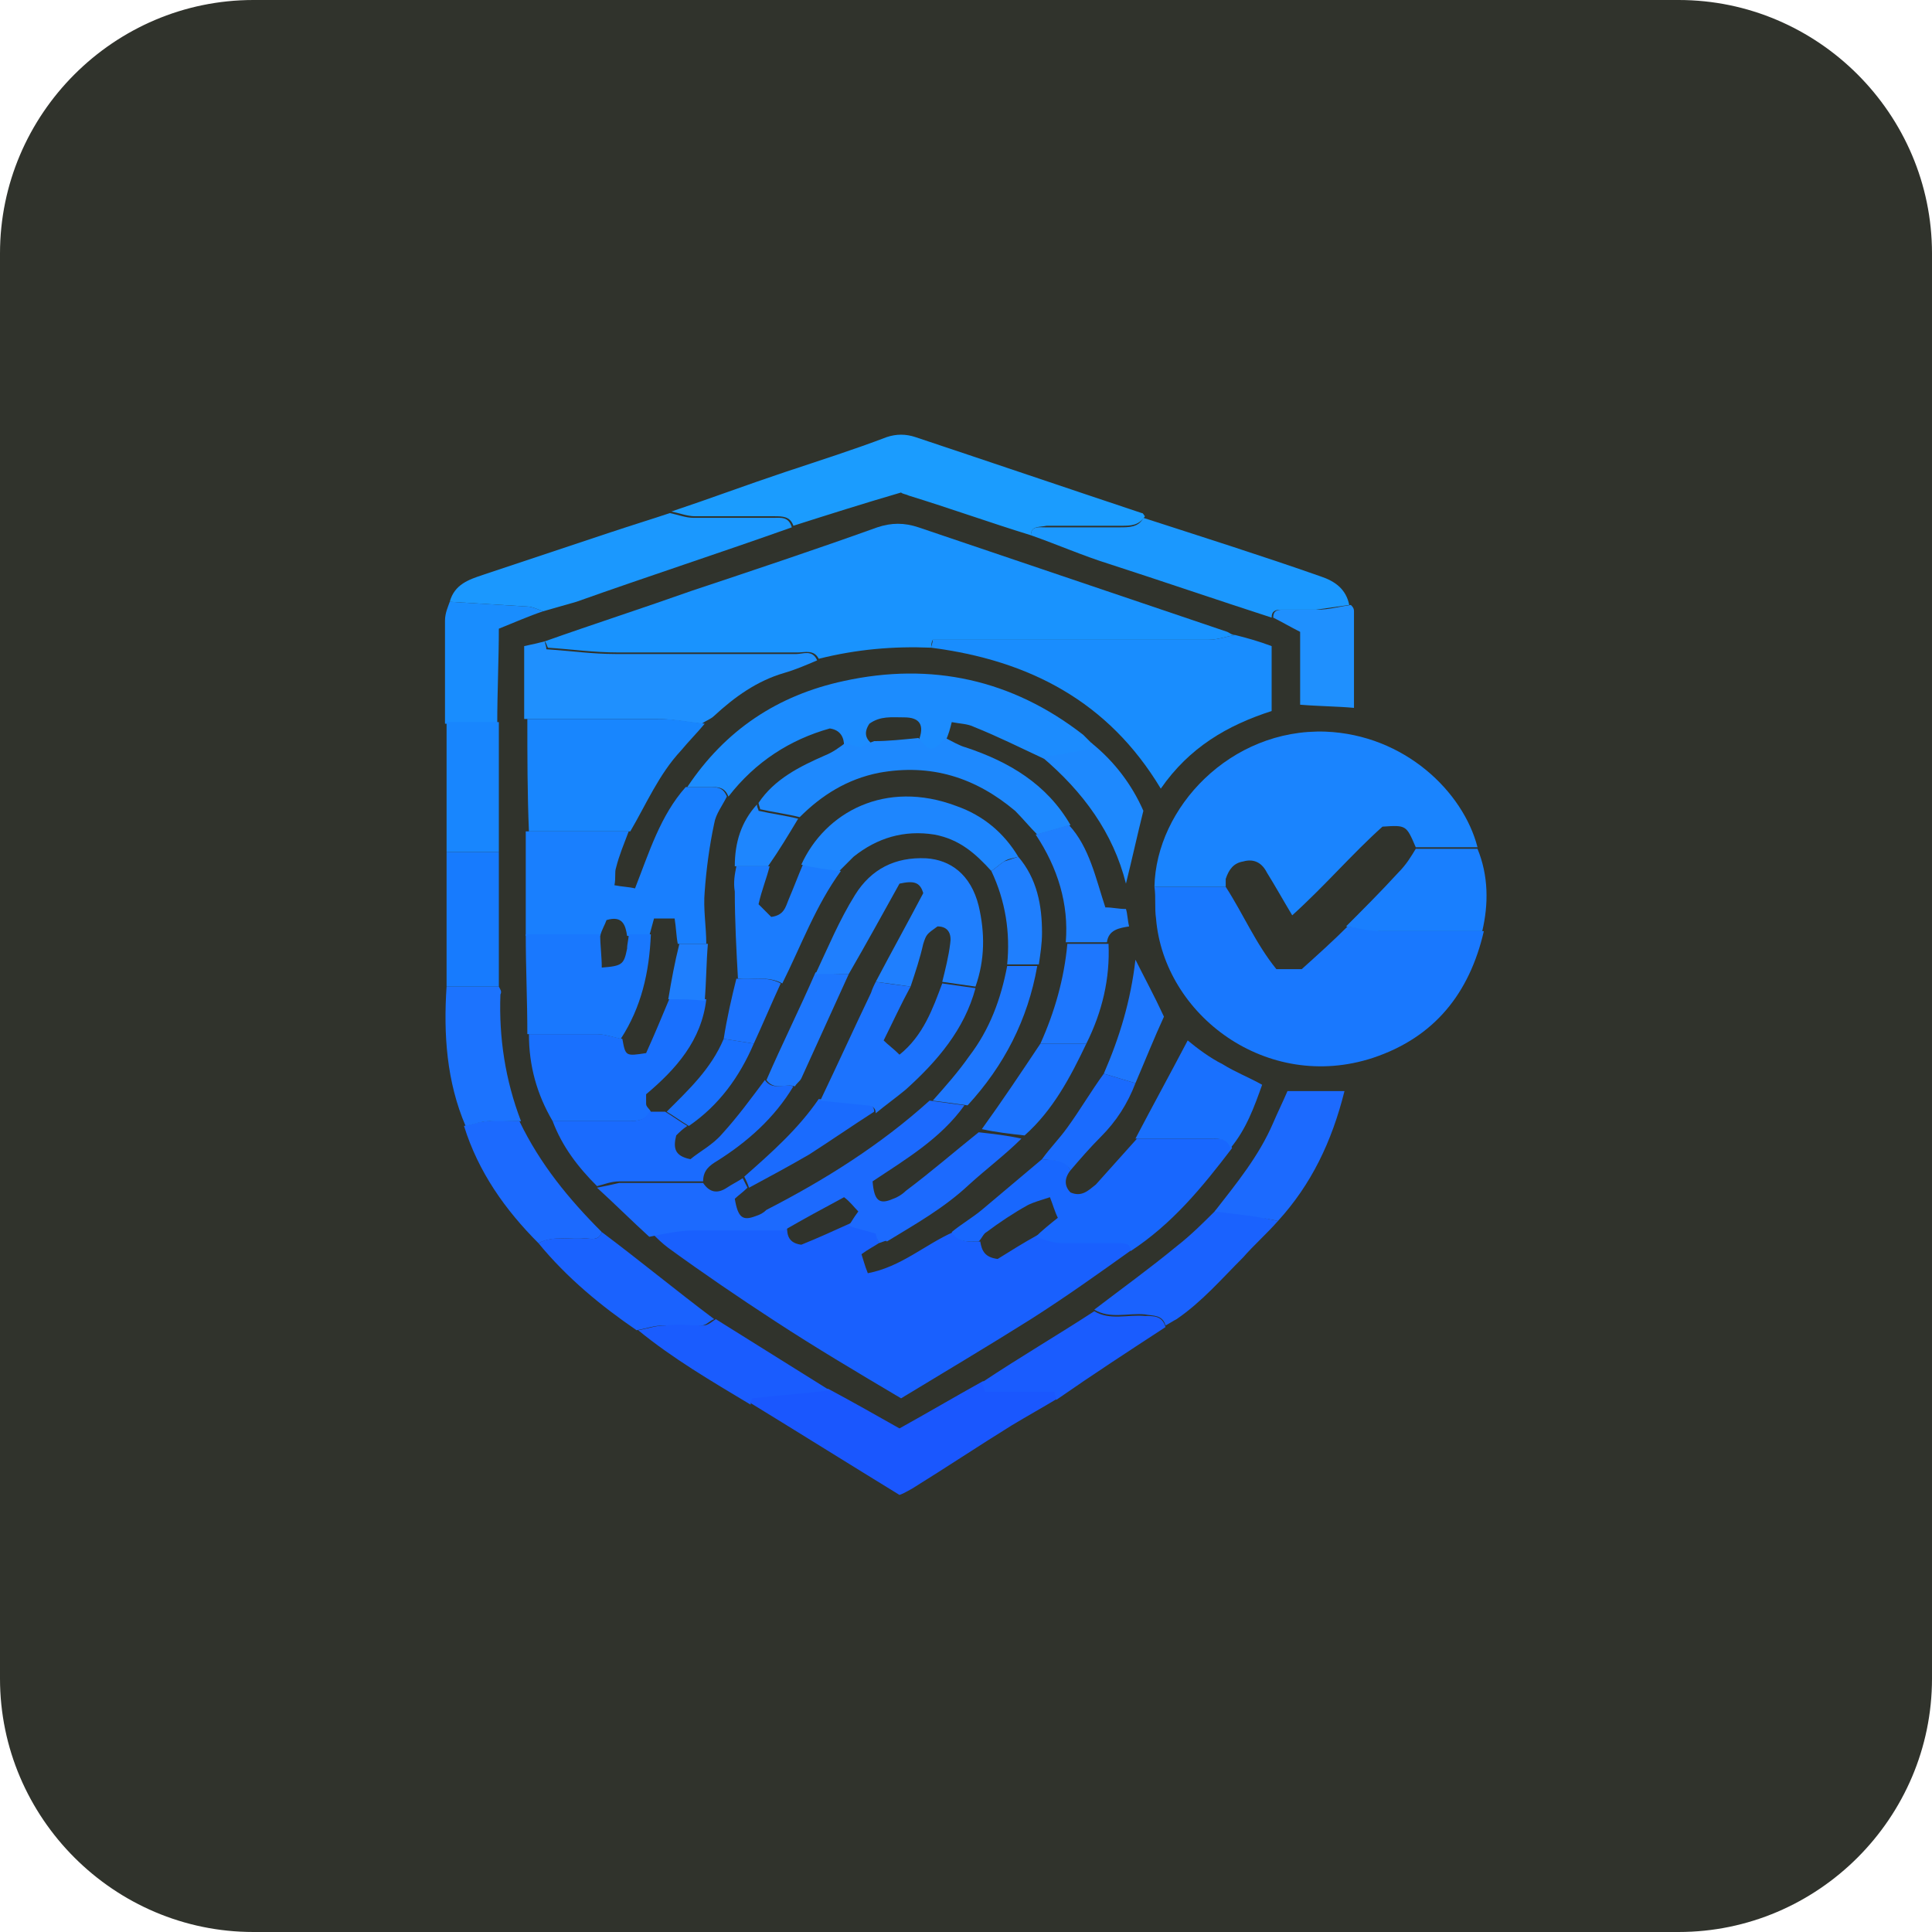 <svg xmlns="http://www.w3.org/2000/svg" xmlns:xlink="http://www.w3.org/1999/xlink" id="Layer_1" x="0px" y="0px" viewBox="0 0 122 122" style="enable-background:new 0 0 122 122;" xml:space="preserve"><style type="text/css">	.st0{fill:#30332C;}	.st1{fill:#1993FE;}	.st2{fill:#1960FE;}	.st3{fill:#1978FE;}	.st4{fill:#1A84FE;}	.st5{fill:#198DFE;}	.st6{fill:#1B9CFE;}	.st7{fill:#197FFE;}	.st8{fill:#1C6AFE;}	.st9{fill:#1C8CFE;}	.st10{fill:#1F90FE;}	.st11{fill:#1886FE;}	.st12{fill:#1A57FE;}	.st13{fill:#1867FE;}	.st14{fill:#1B98FE;}	.st15{fill:#1970FE;}	.st16{fill:#1E89FE;}	.st17{fill:#1A6BFE;}	.st18{fill:#1A62FE;}	.st19{fill:#1C73FE;}	.st20{fill:#1A5CFE;}	.st21{fill:#177BFE;}	.st22{fill:#1F7FFE;}	.st23{fill:#1E77FE;}	.st24{fill:#1E86FE;}	.st25{fill:#1B7CFE;}</style><path class="st0" d="M16,0h90c8.8,0,16,7.2,16,16v90c0,8.8-7.2,16-16,16H16c-8.8,0-16-7.2-16-16V16C0,7.2,7.2,0,16,0z"></path><g>	<path class="st1" d="M34.4,40.5c3.1-1.1,6.2-2.1,9.3-3.2c3.9-1.3,7.8-2.6,11.7-4c0.9-0.3,1.7-0.3,2.6,0c6.5,2.2,13,4.4,19.5,6.6  c0.2,0.1,0.3,0.2,0.5,0.2c-0.6,0.1-1.1,0.3-1.7,0.3c-5.4,0-10.8,0-16.2,0c-0.4,0-0.8,0-1.2,0c-0.1,0.2-0.1,0.4-0.1,0.5  c-2.4-0.1-4.7,0.1-7.1,0.7c-0.3-0.6-0.9-0.4-1.3-0.4c-3.8,0-7.6,0-11.4,0c-1.5,0-2.9-0.2-4.4-0.3C34.5,40.7,34.5,40.6,34.4,40.5z"></path>	<path class="st2" d="M55.5,78.5c-0.3,0.2-0.7,0.4-1.1,0.7c0.1,0.3,0.2,0.7,0.4,1.2c2.1-0.4,3.6-1.8,5.4-2.6c0.4,0.7,1,0.6,1.7,0.6  c0.1,0.6,0.3,1,1.1,1.1c0.8-0.5,1.6-1,2.5-1.5c0.6,0.1,1.1,0.3,1.7,0.4c1.2,0.1,2.3,0,3.5,0c0.4,0,0.8,0,0.8,0.5  c-2.1,1.5-4.2,3-6.4,4.4c-2.7,1.7-5.4,3.3-8.2,5c-2.7-1.6-5.4-3.2-8-4.9c-2.3-1.5-4.5-3-6.7-4.6c-0.4-0.3-0.7-0.6-1-0.9  c0.9-0.1,1.8-0.3,2.8-0.4c1.9-0.1,3.8,0,5.7,0c0,0.5,0.1,1,0.9,1.1c1-0.4,2.1-0.9,3.2-1.4c0.5,0.2,1.1,0.3,1.7,0.5  C55.3,78,55.4,78.2,55.5,78.5z"></path>	<path class="st3" d="M93.7,58.8c-0.9,3.9-3.1,6.7-7,8C80,69,73.5,64.1,73,58c-0.1-0.7,0-1.3-0.1-2c1.5,0,3,0,4.5,0  c1.1,1.7,1.9,3.6,3.2,5.2c0.6,0,1.1,0,1.6,0c1-0.9,2-1.8,2.9-2.7c0.7,0.1,1.5,0.2,2.2,0.3C89.4,58.8,91.5,58.8,93.7,58.8z"></path>	<path class="st4" d="M77.4,56c-1.5,0-3,0-4.5,0c0.1-5,4.8-10,10.8-9.8c5,0.2,8.7,3.8,9.6,7.3c-1.3,0-2.6,0-3.9,0  c-0.6-1.4-0.6-1.4-2.1-1.3c-1.9,1.7-3.6,3.7-5.7,5.6c-0.6-1-1.1-1.9-1.6-2.7c-0.3-0.6-0.8-0.9-1.5-0.7c-0.6,0.1-0.9,0.5-1.1,1.1  C77.4,55.7,77.4,55.8,77.4,56z"></path>	<path class="st5" d="M58.8,40.9c0-0.1,0.1-0.3,0.1-0.5c0.4,0,0.8,0,1.2,0c5.4,0,10.8,0,16.2,0c0.6,0,1.1-0.2,1.7-0.3  c0.8,0.2,1.5,0.4,2.3,0.7c0,1.4,0,2.7,0,4.1c-2.8,0.9-5.2,2.3-7,4.9C70,44.3,65,41.7,58.8,40.9z"></path>	<path class="st6" d="M65.1,33.8c-2.6-0.8-5.1-1.7-7.7-2.5c-0.2-0.1-0.4-0.1-0.5-0.2c-2.4,0.7-4.6,1.4-6.8,2.1  c-0.2-0.6-0.7-0.6-1.2-0.6c-1.7,0-3.3,0-5,0c-0.5,0-1-0.2-1.5-0.3c2.4-0.8,4.8-1.7,7.2-2.5c2.1-0.7,4.3-1.4,6.4-2.2  c0.6-0.2,1.2-0.2,1.8,0c4.8,1.6,9.5,3.2,14.3,4.8c0.1,0,0.1,0.1,0.2,0.2c-0.4,0.6-0.9,0.6-1.5,0.6c-1.6,0-3.2,0-4.7,0  C65.6,33.3,65.1,33.2,65.1,33.8z"></path>	<path class="st7" d="M39.7,52.5c-0.3,0.8-0.6,1.5-0.8,2.3c-0.1,0.3,0,0.6-0.1,1.1c0.5,0.1,0.9,0.1,1.3,0.2c0.9-2.3,1.6-4.6,3.2-6.4  c0.5,0,1.1,0,1.6,0c0.5,0,0.8,0.1,1,0.6c-0.3,0.6-0.7,1.1-0.8,1.7c-0.3,1.4-0.5,2.9-0.6,4.3c-0.1,1.1,0.1,2.2,0.1,3.3  c-0.6,0-1.2,0-1.8,0c-0.1-0.5-0.1-1-0.2-1.6c-0.5,0-0.9,0-1.3,0c-0.1,0.4-0.2,0.7-0.3,1.1c-0.5,0-0.9,0-1.4,0  c-0.1-0.7-0.3-1.3-1.3-1c-0.1,0.3-0.3,0.6-0.4,1c-1.6,0-3.1,0-4.7,0c0-2.2,0-4.4,0-6.6C35.4,52.5,37.6,52.5,39.7,52.5z"></path>	<path class="st8" d="M55.5,78.5c-0.1-0.2-0.2-0.5-0.2-0.6c-0.6-0.2-1.2-0.3-1.7-0.5c0.2-0.3,0.3-0.5,0.6-0.9  c-0.3-0.3-0.5-0.6-0.9-0.9c-1.3,0.7-2.6,1.4-3.8,2.1c-1.9,0-3.8,0-5.7,0c-0.9,0-1.8,0.2-2.8,0.4c-1.1-1-2.2-2.1-3.3-3.1  c0.5-0.1,1-0.2,1.4-0.3c1.8,0,3.5,0,5.3,0c0.4,0.6,0.9,0.7,1.5,0.3c0.3-0.2,0.7-0.4,1-0.6c0.1,0.2,0.2,0.4,0.3,0.6  c-0.3,0.3-0.6,0.5-0.8,0.7c0.2,1.2,0.5,1.4,1.3,1.1c0.3-0.1,0.5-0.2,0.7-0.4c3.7-1.9,7.2-4.1,10.3-6.9c0.7,0.1,1.5,0.2,2.2,0.3  c-1.5,2.1-3.7,3.4-5.8,4.8c0.1,1.2,0.4,1.5,1.3,1.1c0.3-0.1,0.6-0.3,0.8-0.5c1.6-1.2,3.1-2.5,4.6-3.7c0.9,0.1,1.8,0.2,2.7,0.4  c-1,1-2.2,1.9-3.3,2.9c-1.6,1.5-3.4,2.5-5.2,3.6C56,78.3,55.8,78.4,55.5,78.5z"></path>	<path class="st9" d="M46,50.3c-0.2-0.5-0.5-0.6-1-0.6c-0.5,0-1.1,0-1.6,0c2.4-3.6,5.7-5.8,9.9-6.7c5.5-1.2,10.6-0.1,15.1,3.4  c0.2,0.2,0.4,0.4,0.6,0.6c0,0.2-0.1,0.3-0.1,0.4c-1.1,0.2-2,0.3-3,0.5c-1.5-0.7-2.9-1.4-4.4-2c-0.4-0.2-0.9-0.2-1.4-0.3  c-0.1,0.4-0.2,0.8-0.4,1.2c-0.7,0.8-1,0.8-1.7,0c0.4-1,0.1-1.5-0.9-1.5c-0.8,0-1.5-0.1-2.2,0.4c-0.4,0.6-0.2,1,0.2,1.3  c-0.3,0.1-0.6,0.3-0.9,0.4c-0.4-0.1-0.6-0.2-0.9-0.3c0-0.5-0.2-1-0.9-1.1C49.9,46.7,47.7,48.1,46,50.3z"></path>	<path class="st10" d="M34.4,40.5c0,0.1,0.1,0.3,0.1,0.5c1.5,0.1,2.9,0.3,4.4,0.3c3.8,0,7.6,0,11.4,0c0.4,0,1-0.3,1.3,0.4  c-0.7,0.3-1.4,0.6-2.1,0.8c-1.7,0.5-3.1,1.5-4.4,2.7c-0.2,0.2-0.5,0.3-0.8,0.5c-0.9-0.1-1.9-0.3-2.8-0.3c-2.8,0-5.6,0-8.4,0  c0-1.5,0-3,0-4.6C33.6,40.7,34,40.6,34.4,40.5z"></path>	<path class="st11" d="M33.3,45.4c2.8,0,5.6,0,8.4,0c0.9,0,1.9,0.2,2.8,0.3c-0.5,0.6-1,1.1-1.5,1.7c-1.4,1.5-2.2,3.4-3.2,5.1  c-2.1,0-4.3,0-6.4,0C33.3,50.1,33.3,47.7,33.3,45.4z"></path>	<path class="st12" d="M52.3,87.7c1.5,0.8,2.9,1.6,4.5,2.5c1.8-1,3.5-2,5.3-3c0,0.2,0.1,0.3,0.2,0.6c1.5,0,3,0,4.4,0  c0.1,0.3,0.1,0.4,0.1,0.5c-1,0.6-1.9,1.1-2.9,1.7c-2.1,1.3-4.2,2.7-6.3,4c-0.2,0.1-0.5,0.3-0.8,0.4c-3.1-1.9-6.3-3.9-9.4-5.8  c0-0.2,0.1-0.3,0.1-0.4C49.1,88,50.7,87.9,52.3,87.7z"></path>	<path class="st13" d="M71.4,79c0-0.5-0.4-0.5-0.8-0.5c-1.2,0-2.3,0-3.5,0c-0.6,0-1.1-0.2-1.7-0.4c0.4-0.4,0.9-0.8,1.4-1.2  c-0.2-0.4-0.3-0.8-0.5-1.3c-0.6,0.2-1,0.3-1.4,0.5c-0.9,0.5-1.8,1.1-2.6,1.7c-0.2,0.1-0.3,0.4-0.5,0.6c-0.6,0-1.3,0.1-1.7-0.6  c0.6-0.5,1.3-0.9,1.9-1.4c1.3-1.1,2.5-2.1,3.8-3.2c0.7,0.1,1.4-0.1,1.8,0.7c-0.4,0.5-0.4,1,0,1.4c0.7,0.3,1.1-0.1,1.6-0.5  c0.9-1,1.7-1.9,2.6-2.9c1.6,0,3.2,0,4.8,0c0.5,0,1,0,1.2,0.6C75.9,75,74,77.3,71.4,79z"></path>	<path class="st14" d="M42.3,32.4c0.5,0.1,1,0.3,1.5,0.3c1.7,0,3.3,0,5,0c0.5,0,1-0.1,1.2,0.6c-4.5,1.6-9.1,3.1-13.6,4.7  c-0.7,0.2-1.4,0.4-2.1,0.6c-0.3-0.1-0.7-0.3-1-0.3c-1.6-0.1-3.2-0.2-4.9-0.3c0.3-1.1,1.2-1.4,2.1-1.7c2.7-0.9,5.4-1.8,8.1-2.7  C39.8,33.2,41.1,32.8,42.3,32.4z"></path>	<path class="st14" d="M65.1,33.8c0-0.6,0.5-0.5,0.9-0.5c1.6,0,3.2,0,4.7,0c0.6,0,1.2,0,1.5-0.6c3.7,1.2,7.5,2.4,11.2,3.7  c0.9,0.3,1.6,0.8,1.8,1.8c-0.7,0.1-1.4,0.2-2.1,0.3c-0.7,0-1.4,0-2.2,0c-0.4,0-0.6,0.1-0.6,0.5c-3.4-1.1-6.9-2.3-10.3-3.4  C68.4,35.1,66.8,34.4,65.1,33.8z"></path>	<path class="st15" d="M34.9,70.8c-1-1.7-1.5-3.5-1.5-5.5c1.4,0,2.9,0,4.3,0c0.5,0,1,0.2,1.6,0.3c0.2,1.1,0.2,1.1,1.5,0.9  c0.5-1.1,1-2.3,1.5-3.5c0.8,0,1.5,0,2.3,0.1c-0.3,2.6-1.9,4.4-3.8,6c0,0.3,0,0.5,0,0.6c0,0.2,0.2,0.3,0.3,0.5  c-0.4,0.6-0.9,0.6-1.5,0.6C38,70.8,36.4,70.8,34.9,70.8z"></path>	<path class="st3" d="M39.2,65.6c-0.5-0.1-1-0.3-1.6-0.3c-1.4,0-2.9,0-4.3,0c0-2.1-0.1-4.2-0.1-6.3c1.6,0,3.1,0,4.7,0  c0,0.7,0.1,1.4,0.1,2.1c1.3-0.1,1.4-0.2,1.6-1.2c0-0.3,0.1-0.6,0.1-0.9c0.5,0,0.9,0,1.4,0C41,61.4,40.5,63.6,39.2,65.6z"></path>	<path class="st16" d="M58,46.6c0.7,0.9,0.9,0.9,1.7,0c0.4,0.2,0.9,0.5,1.3,0.6c2.7,0.9,5.1,2.3,6.6,4.9c-0.7,0.2-1.4,0.4-2.1,0.6  c-0.5-0.5-0.9-1-1.4-1.5c-2.5-2.1-5.3-3-8.6-2.4c-2,0.4-3.6,1.4-5,2.8c-0.8-0.2-1.6-0.3-2.5-0.5c0-0.1-0.1-0.3-0.1-0.4  c1-1.5,2.6-2.3,4.2-3c0.5-0.2,0.9-0.5,1.3-0.8c0.3,0.1,0.6,0.2,0.9,0.3c0.2-0.1,0.6-0.3,0.9-0.4C56.1,46.8,57,46.7,58,46.6z"></path>	<path class="st17" d="M34.9,70.8c1.5,0,3.1,0,4.6,0c0.6,0,1.2,0,1.5-0.6c0.3,0,0.7,0,1,0c0.5,0.3,0.9,0.6,1.4,0.9  c-0.3,0.2-0.5,0.4-0.7,0.6c-0.2,0.8-0.1,1.3,0.9,1.5c0.6-0.5,1.4-0.9,2-1.6c1-1.1,1.8-2.2,2.7-3.4c0.5,0.7,1.2,0.2,1.8,0.4  c-1.2,2-2.9,3.5-4.8,4.7c-0.5,0.3-0.9,0.6-0.9,1.3c-1.8,0-3.5,0-5.3,0c-0.5,0-1,0.2-1.4,0.3C36.5,73.7,35.5,72.4,34.9,70.8z"></path>	<path class="st7" d="M89.4,53.6c1.3,0,2.6,0,3.9,0c0.7,1.7,0.7,3.5,0.3,5.2c-2.1,0-4.2,0-6.4,0c-0.7,0-1.5-0.2-2.2-0.3  c1.1-1.1,2.2-2.2,3.3-3.4C88.8,54.6,89.1,54.1,89.4,53.6z"></path>	<path class="st18" d="M80.7,77.1c-0.7,0.8-1.5,1.5-2.2,2.3c-1.4,1.4-2.6,2.8-4.2,3.9c-0.2,0.1-0.5,0.3-0.7,0.4  c-0.2-0.7-0.8-0.6-1.3-0.7c-1.1-0.1-2.2,0.3-3.2-0.3c1.7-1.3,3.5-2.6,5.2-4c0.9-0.7,1.7-1.5,2.5-2.3c0.8,0.1,1.6,0.2,2.4,0.3  C79.7,76.9,80.2,77,80.7,77.1z"></path>	<path class="st8" d="M80.7,77.1c-0.5-0.1-1-0.2-1.6-0.3c-0.8-0.1-1.6-0.2-2.4-0.3c1.4-1.8,2.8-3.5,3.7-5.6c0.3-0.7,0.6-1.3,0.9-2  c1.1,0,2.2,0,3.6,0C84.1,72.1,82.8,74.8,80.7,77.1z"></path>	<path class="st8" d="M34,78.5c-2.1-2.1-3.8-4.5-4.7-7.4c0.5-0.1,1-0.3,1.5-0.3c0.7-0.1,1.3,0,2,0c1.3,2.7,3.1,4.9,5.2,7  c-0.2,0.6-0.7,0.4-1.1,0.4C36,78.3,35,78,34,78.5z"></path>	<path class="st19" d="M32.9,70.8c-0.7,0-1.3,0-2,0c-0.5,0-1,0.2-1.5,0.3c-1.2-2.8-1.4-5.8-1.2-8.8c1.1,0,2.2,0,3.3,0  c0.1,0.2,0.2,0.3,0.1,0.5C31.5,65.5,31.9,68.2,32.9,70.8z"></path>	<path class="st18" d="M34,78.5c0.9-0.5,1.9-0.2,2.9-0.3c0.4,0,0.9,0.2,1.1-0.4c2.4,1.8,4.7,3.7,7.1,5.5c-0.3,0.1-0.5,0.4-0.8,0.4  c-0.8,0-1.6,0-2.4,0c-0.6,0-1.1,0.2-1.7,0.3C38,82.5,35.8,80.7,34,78.5z"></path>	<path class="st15" d="M77.7,72.5c-0.2-0.6-0.7-0.6-1.2-0.6c-1.6,0-3.2,0-4.8,0c1.1-2.1,2.2-4.1,3.3-6.2c0.6,0.5,1.4,1.1,2.2,1.5  c0.8,0.5,1.6,0.8,2.5,1.3C79.2,69.9,78.7,71.3,77.7,72.5z"></path>	<path class="st20" d="M69.1,82.8c1,0.6,2.1,0.2,3.2,0.3c0.6,0,1.1,0,1.3,0.7c-2.3,1.5-4.6,3-6.9,4.6c0-0.1-0.1-0.3-0.1-0.5  c-1.4,0-2.9,0-4.4,0c-0.1-0.3-0.1-0.4-0.2-0.6C64.4,85.7,66.8,84.3,69.1,82.8z"></path>	<path class="st20" d="M40.3,84c0.6-0.1,1.1-0.3,1.7-0.3c0.8-0.1,1.6,0,2.4,0c0.3,0,0.5-0.2,0.8-0.4c2.4,1.5,4.8,3,7.2,4.5  c-1.6,0.2-3.2,0.3-4.9,0.5c0,0.1-0.1,0.2-0.1,0.4C44.9,87.2,42.5,85.8,40.3,84z"></path>	<path class="st5" d="M28.4,38c1.6,0.1,3.2,0.2,4.9,0.3c0.3,0,0.7,0.2,1,0.3c-0.9,0.3-1.8,0.7-2.8,1.1c0,1.9-0.1,4-0.1,6  c-1.1,0-2.2,0-3.3,0c0-2.2,0-4.4,0-6.5C28.1,38.7,28.3,38.3,28.4,38z"></path>	<path class="st21" d="M31.5,62.3c-1.1,0-2.2,0-3.3,0c0-2.8,0-5.7,0-8.5c1.1,0,2.2,0,3.3,0C31.5,56.7,31.5,59.5,31.5,62.3z"></path>	<path class="st11" d="M31.5,53.8c-1.1,0-2.2,0-3.3,0c0-2.7,0-5.5,0-8.2c1.1,0,2.2,0,3.3,0C31.5,48.4,31.5,51.1,31.5,53.8z"></path>	<path class="st10" d="M80.4,39c0-0.4,0.2-0.5,0.6-0.5c0.7,0,1.4,0,2.2,0c0.7,0,1.4-0.2,2.1-0.3c0.1,0.1,0.2,0.2,0.2,0.4  c0,2,0,4.1,0,6.1c-1.1-0.1-2.2-0.1-3.4-0.2c0-1.5,0-3,0-4.6C81.5,39.6,81,39.3,80.4,39z"></path>	<path class="st16" d="M65.8,47.8c1-0.1,1.9-0.3,3-0.5c0-0.1,0.1-0.3,0.1-0.4c1.5,1.2,2.6,2.7,3.3,4.3c-0.4,1.6-0.7,3-1.1,4.6  C70.3,52.6,68.4,50,65.8,47.8z"></path>	<path class="st22" d="M65.4,52.7c0.7-0.2,1.4-0.4,2.1-0.6c1.3,1.4,1.7,3.4,2.3,5.2c0.5,0,0.8,0.1,1.3,0.1c0.1,0.3,0.1,0.7,0.2,1.1  c-0.6,0.1-1.3,0.2-1.4,1c-0.9,0-1.7,0-2.6,0C67.5,57.1,66.8,54.8,65.4,52.7z"></path>	<path class="st23" d="M67.4,59.6c0.9,0,1.7,0,2.6,0c0.1,2.2-0.4,4.3-1.4,6.3c-1,0-1.9,0-2.9,0C66.6,63.9,67.2,61.8,67.4,59.6z"></path>	<path class="st19" d="M65.7,65.9c1,0,1.9,0,2.9,0c-1,2.1-2.1,4.2-3.9,5.8c-0.9-0.1-1.8-0.2-2.7-0.4C63.3,69.5,64.5,67.7,65.7,65.9z  "></path>	<path class="st23" d="M69.7,67.8c1-2.3,1.7-4.6,2-7.2c0.6,1.2,1.2,2.3,1.8,3.6c-0.6,1.3-1.2,2.8-1.8,4.2C71,68.2,70.4,68,69.7,67.8  z"></path>	<path class="st17" d="M69.7,67.8c0.7,0.2,1.3,0.4,2,0.6c-0.5,1.3-1.2,2.4-2.2,3.4c-0.7,0.7-1.3,1.4-1.9,2.1  c-0.4-0.7-1.1-0.6-1.8-0.7c0.5-0.7,1.1-1.3,1.6-2C68.2,70.1,68.9,68.9,69.7,67.8z"></path>	<path class="st22" d="M42.2,63.1c0.2-1.2,0.4-2.3,0.7-3.5c0.6,0,1.2,0,1.8,0c-0.1,1.2-0.1,2.4-0.2,3.6C43.8,63.1,43,63.1,42.2,63.1  z"></path>	<path class="st23" d="M65.5,61c-0.6,3.4-2.1,6.3-4.4,8.8c-0.7-0.1-1.5-0.2-2.2-0.3c0.8-0.9,1.6-1.8,2.3-2.8c1.3-1.7,2-3.6,2.4-5.7  C64.2,61,64.9,61,65.5,61z"></path>	<path class="st17" d="M47,74.3c1.7-1.5,3.4-3,4.7-4.9c1,0.1,1.9,0.2,2.9,0.3c0.3,0,0.6,0.1,0.6,0.5c-1.4,0.9-2.7,1.8-4.1,2.7  c-1.2,0.7-2.5,1.4-3.8,2.1C47.2,74.7,47.1,74.5,47,74.3z"></path>	<path class="st24" d="M50.4,51.7c-0.6,1-1.2,2-1.9,3c-0.7,0-1.4,0-2.1,0c0-1.5,0.4-2.8,1.4-3.9c0,0.2,0.1,0.3,0.1,0.4  C48.8,51.4,49.6,51.5,50.4,51.7z"></path>	<path class="st23" d="M53.6,61.5c-1,2.2-2,4.4-3,6.6c-0.1,0.2-0.3,0.3-0.4,0.5c-0.6-0.2-1.3,0.3-1.8-0.4c1-2.3,2.1-4.5,3.1-6.8  C52.2,61.5,52.9,61.5,53.6,61.5z"></path>	<path class="st15" d="M47.6,65.9c-0.9,2.1-2.2,3.9-4.1,5.2c-0.5-0.3-0.9-0.6-1.4-0.9c1.4-1.4,2.8-2.7,3.6-4.6  C46.3,65.7,47,65.8,47.6,65.9z"></path>	<path class="st25" d="M46.5,54.7c0.7,0,1.4,0,2.1,0c-0.2,0.8-0.5,1.5-0.7,2.4c0.3,0.3,0.6,0.6,0.8,0.8c0.8-0.1,0.9-0.6,1.1-1.1  c0.3-0.7,0.6-1.5,0.9-2.2c0.8,0.1,1.6,0.2,2.4,0.4c-1.6,2.2-2.5,4.7-3.7,7.1c-0.9-0.5-1.9-0.2-2.8-0.3c-0.1-1.8-0.2-3.7-0.2-5.5  C46.3,55.7,46.4,55.2,46.5,54.7z"></path>	<path class="st19" d="M46.5,61.8c0.9,0.1,1.9-0.2,2.8,0.3c-0.6,1.3-1.1,2.5-1.7,3.8c-0.6-0.1-1.3-0.2-1.9-0.3  C45.9,64.3,46.2,63,46.5,61.8z"></path>	<path class="st22" d="M53.6,61.5c-0.7,0-1.4,0-2.1,0c0.8-1.7,1.5-3.4,2.5-5c1-1.6,2.5-2.4,4.5-2.3c1.5,0.1,2.8,1,3.3,3  c0.4,1.7,0.4,3.4-0.2,5.1c-0.7-0.1-1.4-0.2-2.1-0.3c0.2-0.8,0.4-1.6,0.5-2.4c0.1-0.6-0.1-1.1-0.8-1.1c-0.7,0.5-0.7,0.5-0.9,1.1  c-0.2,0.9-0.5,1.8-0.8,2.7c-0.7-0.1-1.4-0.2-2.2-0.3c1-1.9,2-3.7,3-5.6c-0.2-0.7-0.6-0.8-1.5-0.6C55.8,57.6,54.7,59.6,53.6,61.5z"></path>	<path class="st19" d="M55.3,62c0.7,0.1,1.4,0.2,2.2,0.3c-0.6,1.1-1.1,2.2-1.7,3.4c0.3,0.3,0.6,0.5,1,0.9c1.5-1.2,2.1-2.9,2.7-4.5  c0.7,0.1,1.4,0.2,2.1,0.3c-0.7,2.6-2.4,4.6-4.4,6.4c-0.6,0.5-1.3,1-1.9,1.5c0-0.4-0.3-0.5-0.6-0.5c-1-0.1-1.9-0.2-2.9-0.3  c1.1-2.3,2.1-4.5,3.2-6.8C55.1,62.4,55.2,62.2,55.3,62z"></path>	<path class="st24" d="M53,55c-0.8-0.1-1.6-0.2-2.4-0.4c1.5-3.3,5.3-5.4,9.8-3.7c1.7,0.6,3,1.7,3.9,3.2c-0.3,0.1-0.6,0.1-0.9,0.3  c-0.3,0.2-0.5,0.4-0.8,0.6c-1-1.1-2-2-3.6-2.3c-1.9-0.3-3.6,0.2-5.1,1.4C53.6,54.4,53.3,54.7,53,55z"></path>	<path class="st22" d="M62.6,55c0.3-0.2,0.5-0.4,0.8-0.6c0.3-0.1,0.6-0.2,0.9-0.3c1.2,1.4,1.5,3.1,1.5,4.8c0,0.7-0.1,1.3-0.2,2  c-0.7,0-1.3,0-2,0C63.8,58.9,63.5,56.9,62.6,55z"></path></g></svg>